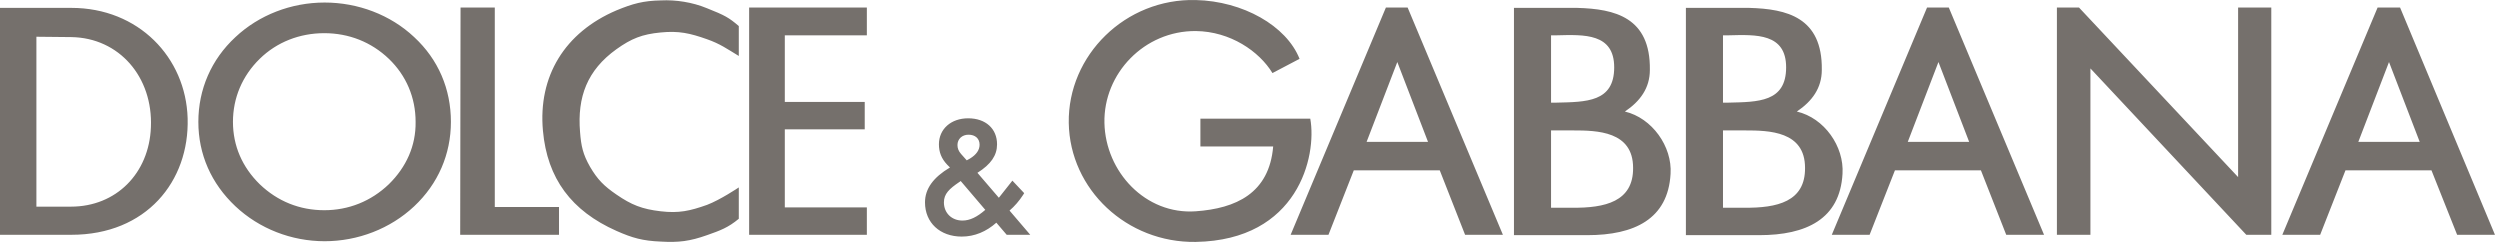 <?xml version="1.0" encoding="UTF-8"?>
<svg xmlns="http://www.w3.org/2000/svg" width="248" height="24" viewBox="0 0 248 24" fill="none">
  <g clip-path="url(#clip0_2185_377)">
    <path fill-rule="evenodd" clip-rule="evenodd" d="M129.979 11.772H119.08V14.528H126.299C125.909 19.192 122.584 20.678 118.619 20.96C113.63 21.314 109.665 17.037 109.56 12.197C109.454 7.284 113.523 3.044 118.619 3.08C122.051 3.116 124.918 5.093 126.228 7.248L128.916 5.836C127.609 2.549 123.29 0.111 118.619 0.004C111.647 -0.172 105.914 5.482 106.021 12.197C106.128 18.805 111.79 24.105 118.619 23.998C128.776 23.823 130.651 15.482 129.979 11.772ZM189.252 14.07L192.294 6.153L195.339 14.07H189.252ZM191.163 0.748L181.714 23.292H185.465L187.978 16.895H196.506L199.018 23.292H202.769L193.321 0.748H191.163ZM95.476 21.879C94.413 21.879 93.636 21.136 93.636 20.077C93.636 19.227 94.166 18.734 95.157 18.062C95.157 18.062 95.228 18.026 95.3 17.955C95.547 18.238 97.458 20.499 97.741 20.818C96.928 21.525 96.219 21.879 95.476 21.879ZM96.077 13.362C96.75 13.362 97.175 13.751 97.175 14.352C97.175 14.881 96.856 15.342 96.219 15.729C96.219 15.729 96.041 15.835 95.901 15.907C95.723 15.695 95.335 15.271 95.335 15.271C95.086 14.988 94.981 14.706 94.981 14.387C94.981 13.787 95.44 13.362 96.077 13.362ZM101.492 19.334L101.599 19.159L100.429 17.92C100.429 17.92 99.333 19.298 99.086 19.617C98.768 19.263 97.28 17.497 96.961 17.143C98.306 16.296 98.908 15.411 98.908 14.316C98.908 12.762 97.776 11.736 96.041 11.736C94.344 11.736 93.141 12.797 93.141 14.316C93.141 15.093 93.388 15.729 93.954 16.331C93.954 16.331 94.097 16.472 94.237 16.614C92.573 17.602 91.76 18.734 91.76 20.077C91.76 22.09 93.246 23.469 95.404 23.469C96.678 23.469 97.848 22.973 98.837 22.09C99.086 22.372 99.864 23.291 99.864 23.291H102.2C102.2 23.291 100.394 21.171 100.146 20.889C100.643 20.464 101.102 19.935 101.492 19.334ZM135.568 14.07L138.613 6.153L141.658 14.07H135.568ZM137.481 0.748L128.031 23.292H131.784L134.296 16.895H142.823L145.337 23.292H149.088L139.637 0.748H137.481ZM155.954 20.607H153.864V12.938H156.058C158.43 12.938 162.003 13.009 162.003 16.648C162.039 20.006 159.208 20.643 155.954 20.607ZM153.864 3.503H154.43C157.156 3.432 160.128 3.292 160.128 6.684C160.128 10.147 157.332 10.111 154.397 10.182H153.864V3.503ZM161.19 11.065C162.711 10.04 163.667 8.732 163.667 6.931C163.738 1.701 160.163 0.887 156.484 0.783H150.185V23.327H157.475C162.11 23.327 165.471 21.737 165.72 17.248C165.897 14.528 163.879 11.701 161.19 11.065ZM222.02 17.567L206.237 0.748H204.045V23.292H207.37V6.788L222.833 23.292H225.312V0.748H222.02V17.567ZM173.01 20.607H170.921V12.938H173.115C175.487 12.938 179.06 13.009 179.06 16.648C179.095 20.006 176.3 20.643 173.01 20.607ZM170.921 3.503H171.487C174.213 3.432 177.184 3.292 177.184 6.684C177.184 10.147 174.389 10.111 171.453 10.182H170.921V3.503ZM178.247 11.065C179.768 10.04 180.723 8.732 180.723 6.931C180.795 1.701 177.22 0.887 173.54 0.783H167.241V23.327H174.531C179.167 23.327 182.527 21.737 182.777 17.248C182.953 14.528 180.971 11.701 178.247 11.065ZM49.083 0.748H45.686L45.651 23.292H55.453V20.534H49.083V0.748ZM233.946 14.07L236.989 6.153L240.034 14.07H233.946ZM238.087 0.748H235.858L226.407 23.292H230.16L232.673 16.895H241.201L243.747 23.292H247.5L238.087 0.748ZM38.574 18.275C36.805 19.97 34.575 20.853 32.168 20.853C29.726 20.853 27.532 19.97 25.764 18.275C24.029 16.578 23.109 14.458 23.109 12.089C23.109 9.723 24.029 7.532 25.764 5.835C27.461 4.174 29.726 3.291 32.168 3.291C34.611 3.291 36.839 4.174 38.574 5.835C40.306 7.497 41.228 9.687 41.228 12.089C41.262 14.458 40.306 16.578 38.574 18.275ZM41.086 3.68C38.716 1.453 35.495 0.252 32.203 0.252C28.878 0.252 25.693 1.489 23.356 3.68C20.951 5.906 19.677 8.873 19.677 12.089C19.677 15.306 20.951 18.204 23.356 20.466C25.728 22.692 28.913 23.929 32.203 23.929C35.495 23.929 38.716 22.692 41.086 20.466C43.456 18.239 44.73 15.306 44.73 12.089C44.73 8.84 43.491 5.906 41.086 3.68ZM65.574 0.04C63.805 0.076 62.778 0.358 61.15 1.03C56.019 3.221 53.366 7.567 53.86 12.974C54.286 17.709 56.691 20.925 61.15 22.903C62.743 23.61 63.77 23.892 65.538 23.964C67.342 24.07 68.44 23.928 70.138 23.327C71.447 22.867 72.227 22.585 73.289 21.702V18.592C73.289 18.592 71.447 19.829 70.138 20.323C68.44 20.925 67.342 21.172 65.538 20.959C63.698 20.747 62.636 20.323 61.15 19.299C59.912 18.45 59.275 17.814 58.531 16.544C57.825 15.305 57.647 14.493 57.54 13.081C57.257 9.618 58.248 6.966 61.15 4.882C62.636 3.821 63.698 3.396 65.538 3.221C67.342 3.043 68.44 3.292 70.138 3.892C71.447 4.351 72.12 4.847 73.289 5.552V2.585C72.298 1.737 71.908 1.524 70.138 0.819C68.688 0.216 67.024 -0.031 65.574 0.04ZM74.314 23.292H85.992V20.572H77.853V12.832H85.781V10.111H77.853V3.504H85.992V0.748H74.314V23.292ZM14.97 12.619C14.794 17.215 11.502 20.499 7.043 20.499H3.611V3.645L7.079 3.68C11.821 3.752 15.182 7.637 14.97 12.619ZM7.079 0.782H0V23.291H7.079C14.509 23.291 18.792 17.991 18.614 11.736C18.438 5.693 13.732 0.782 7.079 0.782Z" fill="#75706C"></path>
  </g>
  <defs>
    <clipPath id="clip0_2185_377">
      <rect width="247.5" height="24" fill="white"></rect>
    </clipPath>
  </defs>
</svg>
